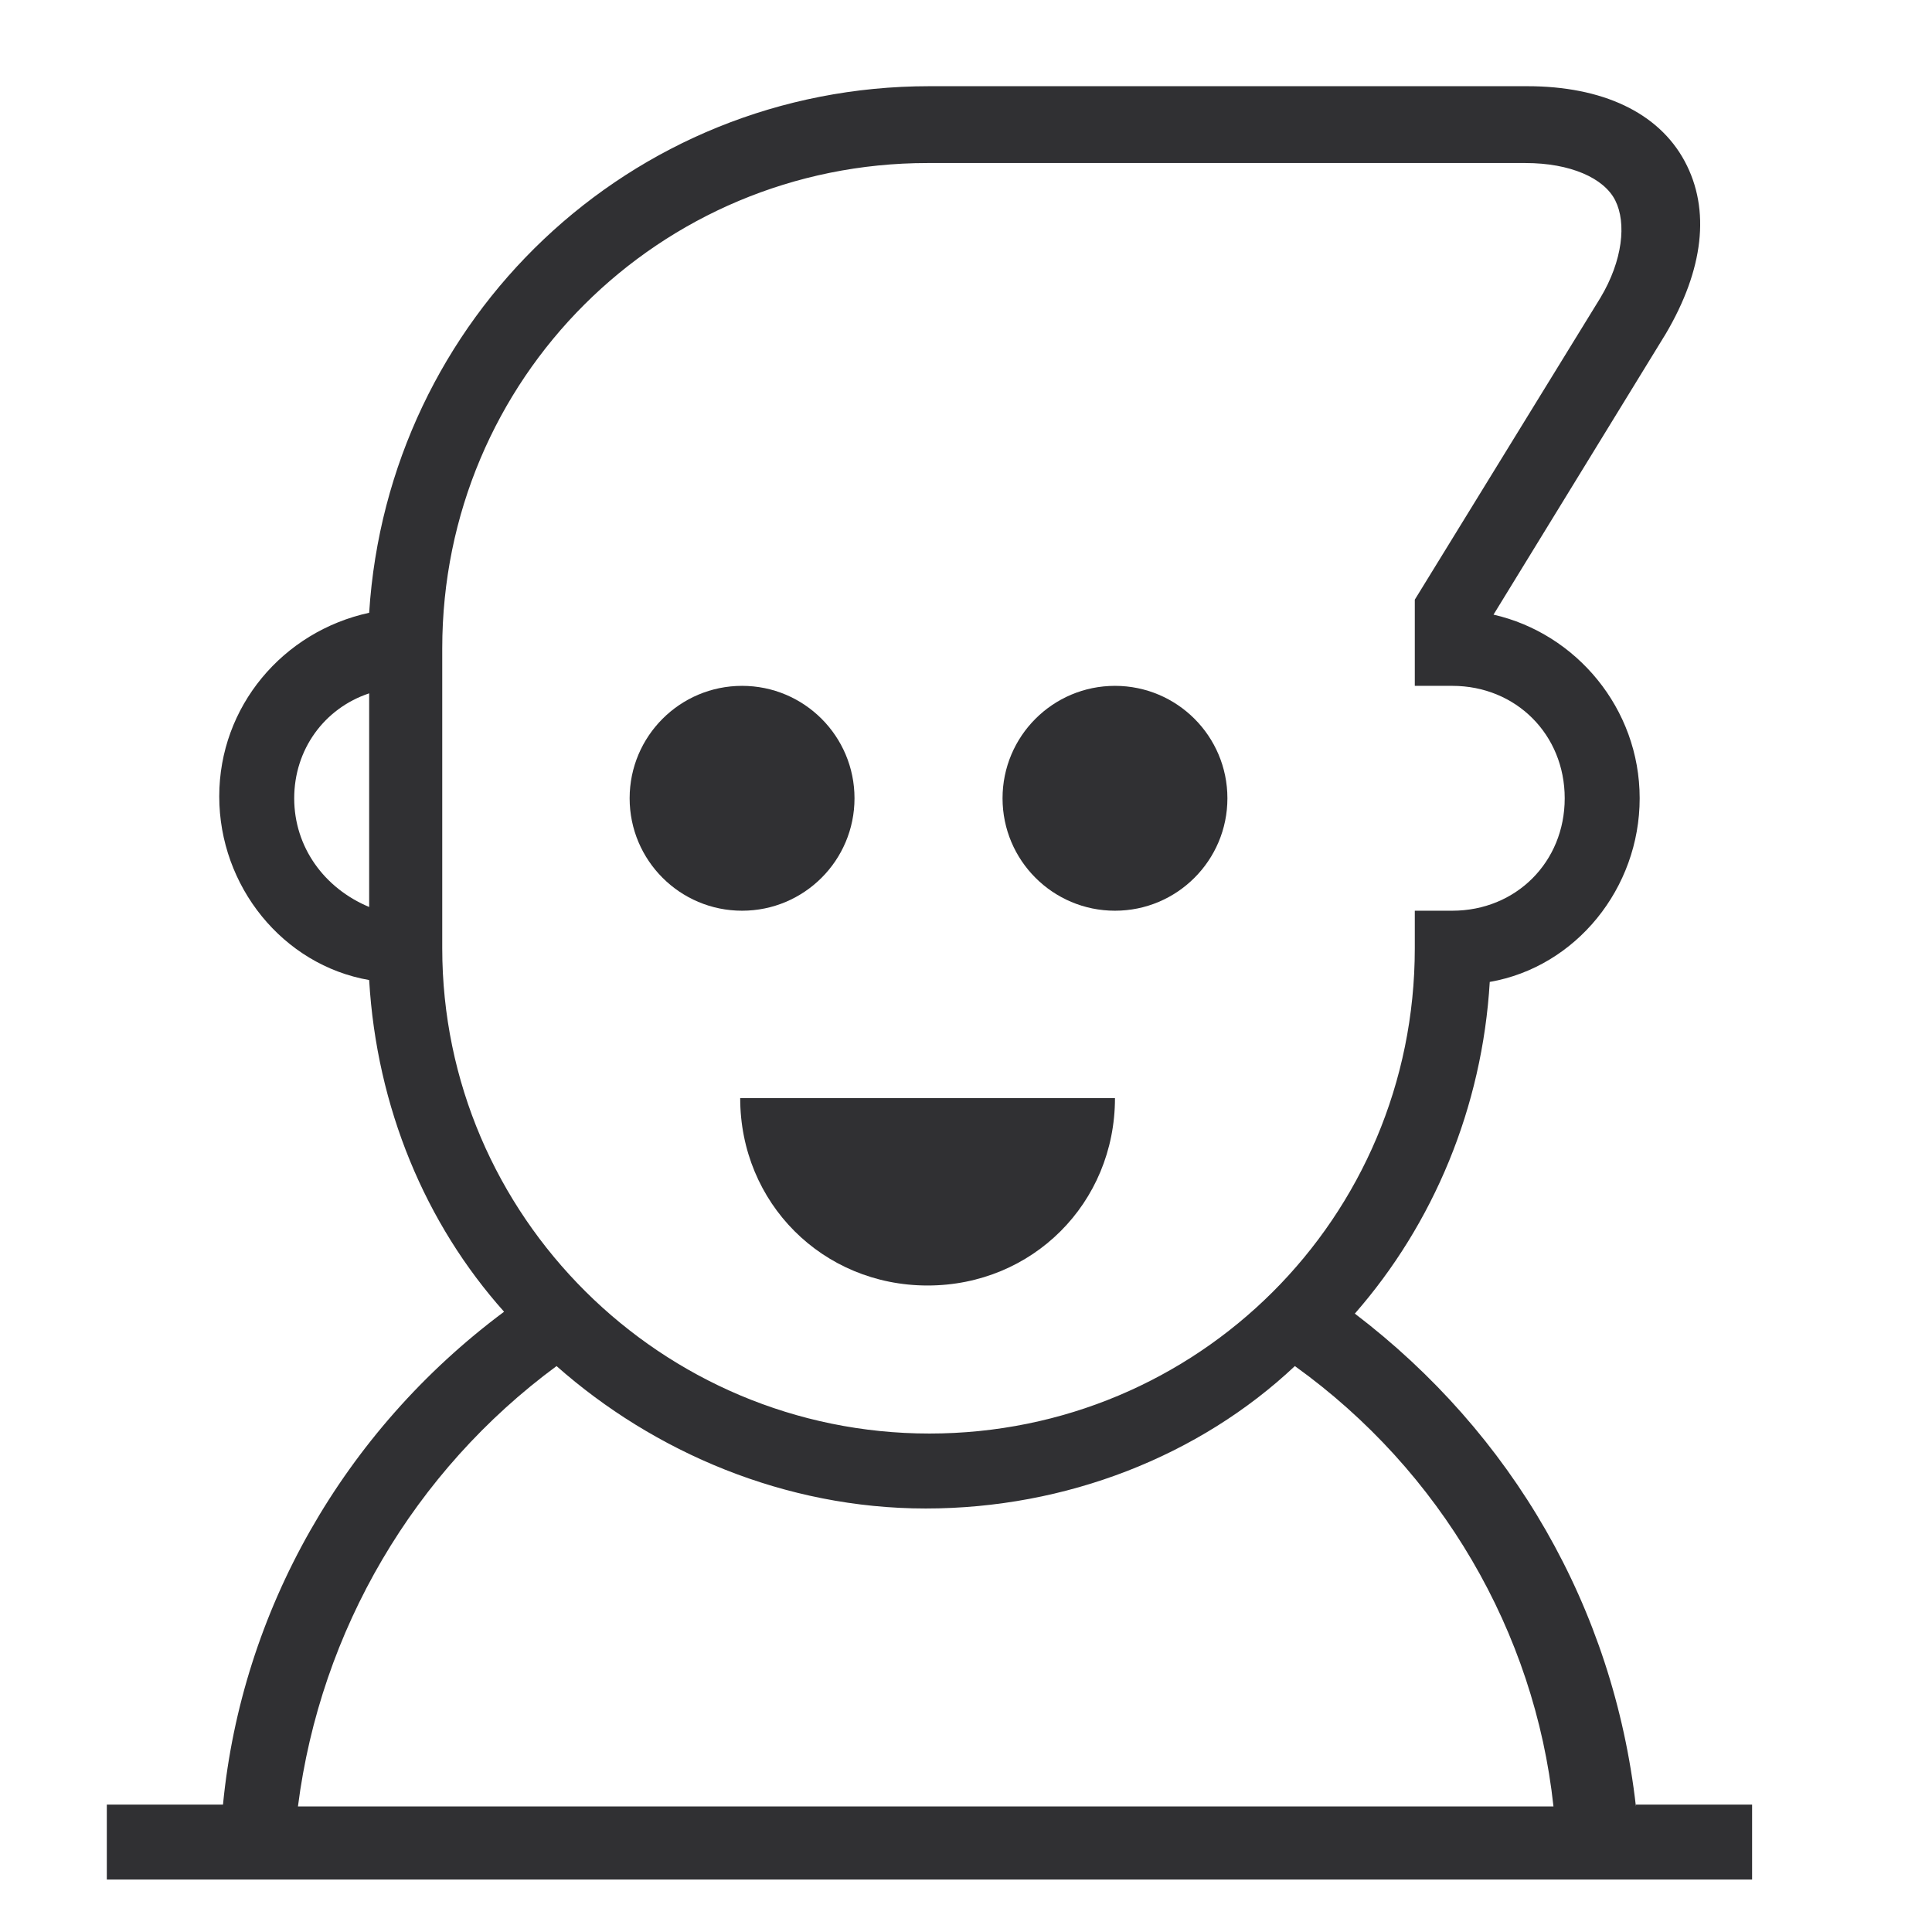 <?xml version="1.0" encoding="utf-8"?>
<!-- Generator: Adobe Illustrator 24.0.1, SVG Export Plug-In . SVG Version: 6.00 Build 0)  -->
<svg version="1.1" id="Слой_1" xmlns="http://www.w3.org/2000/svg" xmlns:xlink="http://www.w3.org/1999/xlink" x="0px" y="0px"
	 viewBox="0 0 103.1 103.1" style="enable-background:new 0 0 103.1 103.1;" xml:space="preserve">
<style type="text/css">
	.st0{fill:#303033;}
</style>
<g>
	<g>
		<g>
			<circle class="st0" cx="39.6" cy="42.6" r="6"/>
			<circle class="st0" cx="59.5" cy="42.6" r="6"/>
			<path class="st0" d="M59.5,58.6c0,5.6-4.4,10-10,10s-10-4.4-10-10H59.5z"/>
		</g>
		<path class="st0" d="M87.3,96.4c-1.2-10.6-6.6-19.9-15-26.3c4.2-4.8,6.8-11,7.2-17.7c4.6-0.8,8-5,8-9.8s-3.4-8.8-7.8-9.8l9.2-15
			c2-3.4,2.4-6.6,1-9.2c-1.4-2.6-4.4-4-8.4-4H49.6c-16,0-28.9,12.4-29.9,28.1c-4.6,1-8,5-8,9.8s3.4,9,8,9.8c0.4,6.8,3,13,7.2,17.7
			c-8.6,6.4-14,16-15,26.3H5.7v4h6h4h67.8h4h6v-4H87.3z M15.7,42.6c0-2.6,1.6-4.8,4-5.6v11.4C17.3,47.4,15.7,45.2,15.7,42.6z
			 M23.6,34.6c0-14.4,11.6-25.9,25.9-25.9h31.9c2.4,0,4.2,0.8,4.8,2s0.4,3.2-0.8,5.2L75.5,32v4.6h2c3.4,0,6,2.6,6,6c0,3.4-2.6,6-6,6
			h-2v2c0,14.4-11.6,25.9-25.9,25.9S23.6,64.9,23.6,50.6V34.6z M15.9,96.4c1.2-9.4,6.2-17.9,13.8-23.5c5.2,4.6,12.2,7.6,19.7,7.6
			s14.6-2.8,19.7-7.6c7.8,5.6,12.8,14.2,13.8,23.5H15.9z"/>
	</g>
</g>
</svg>
